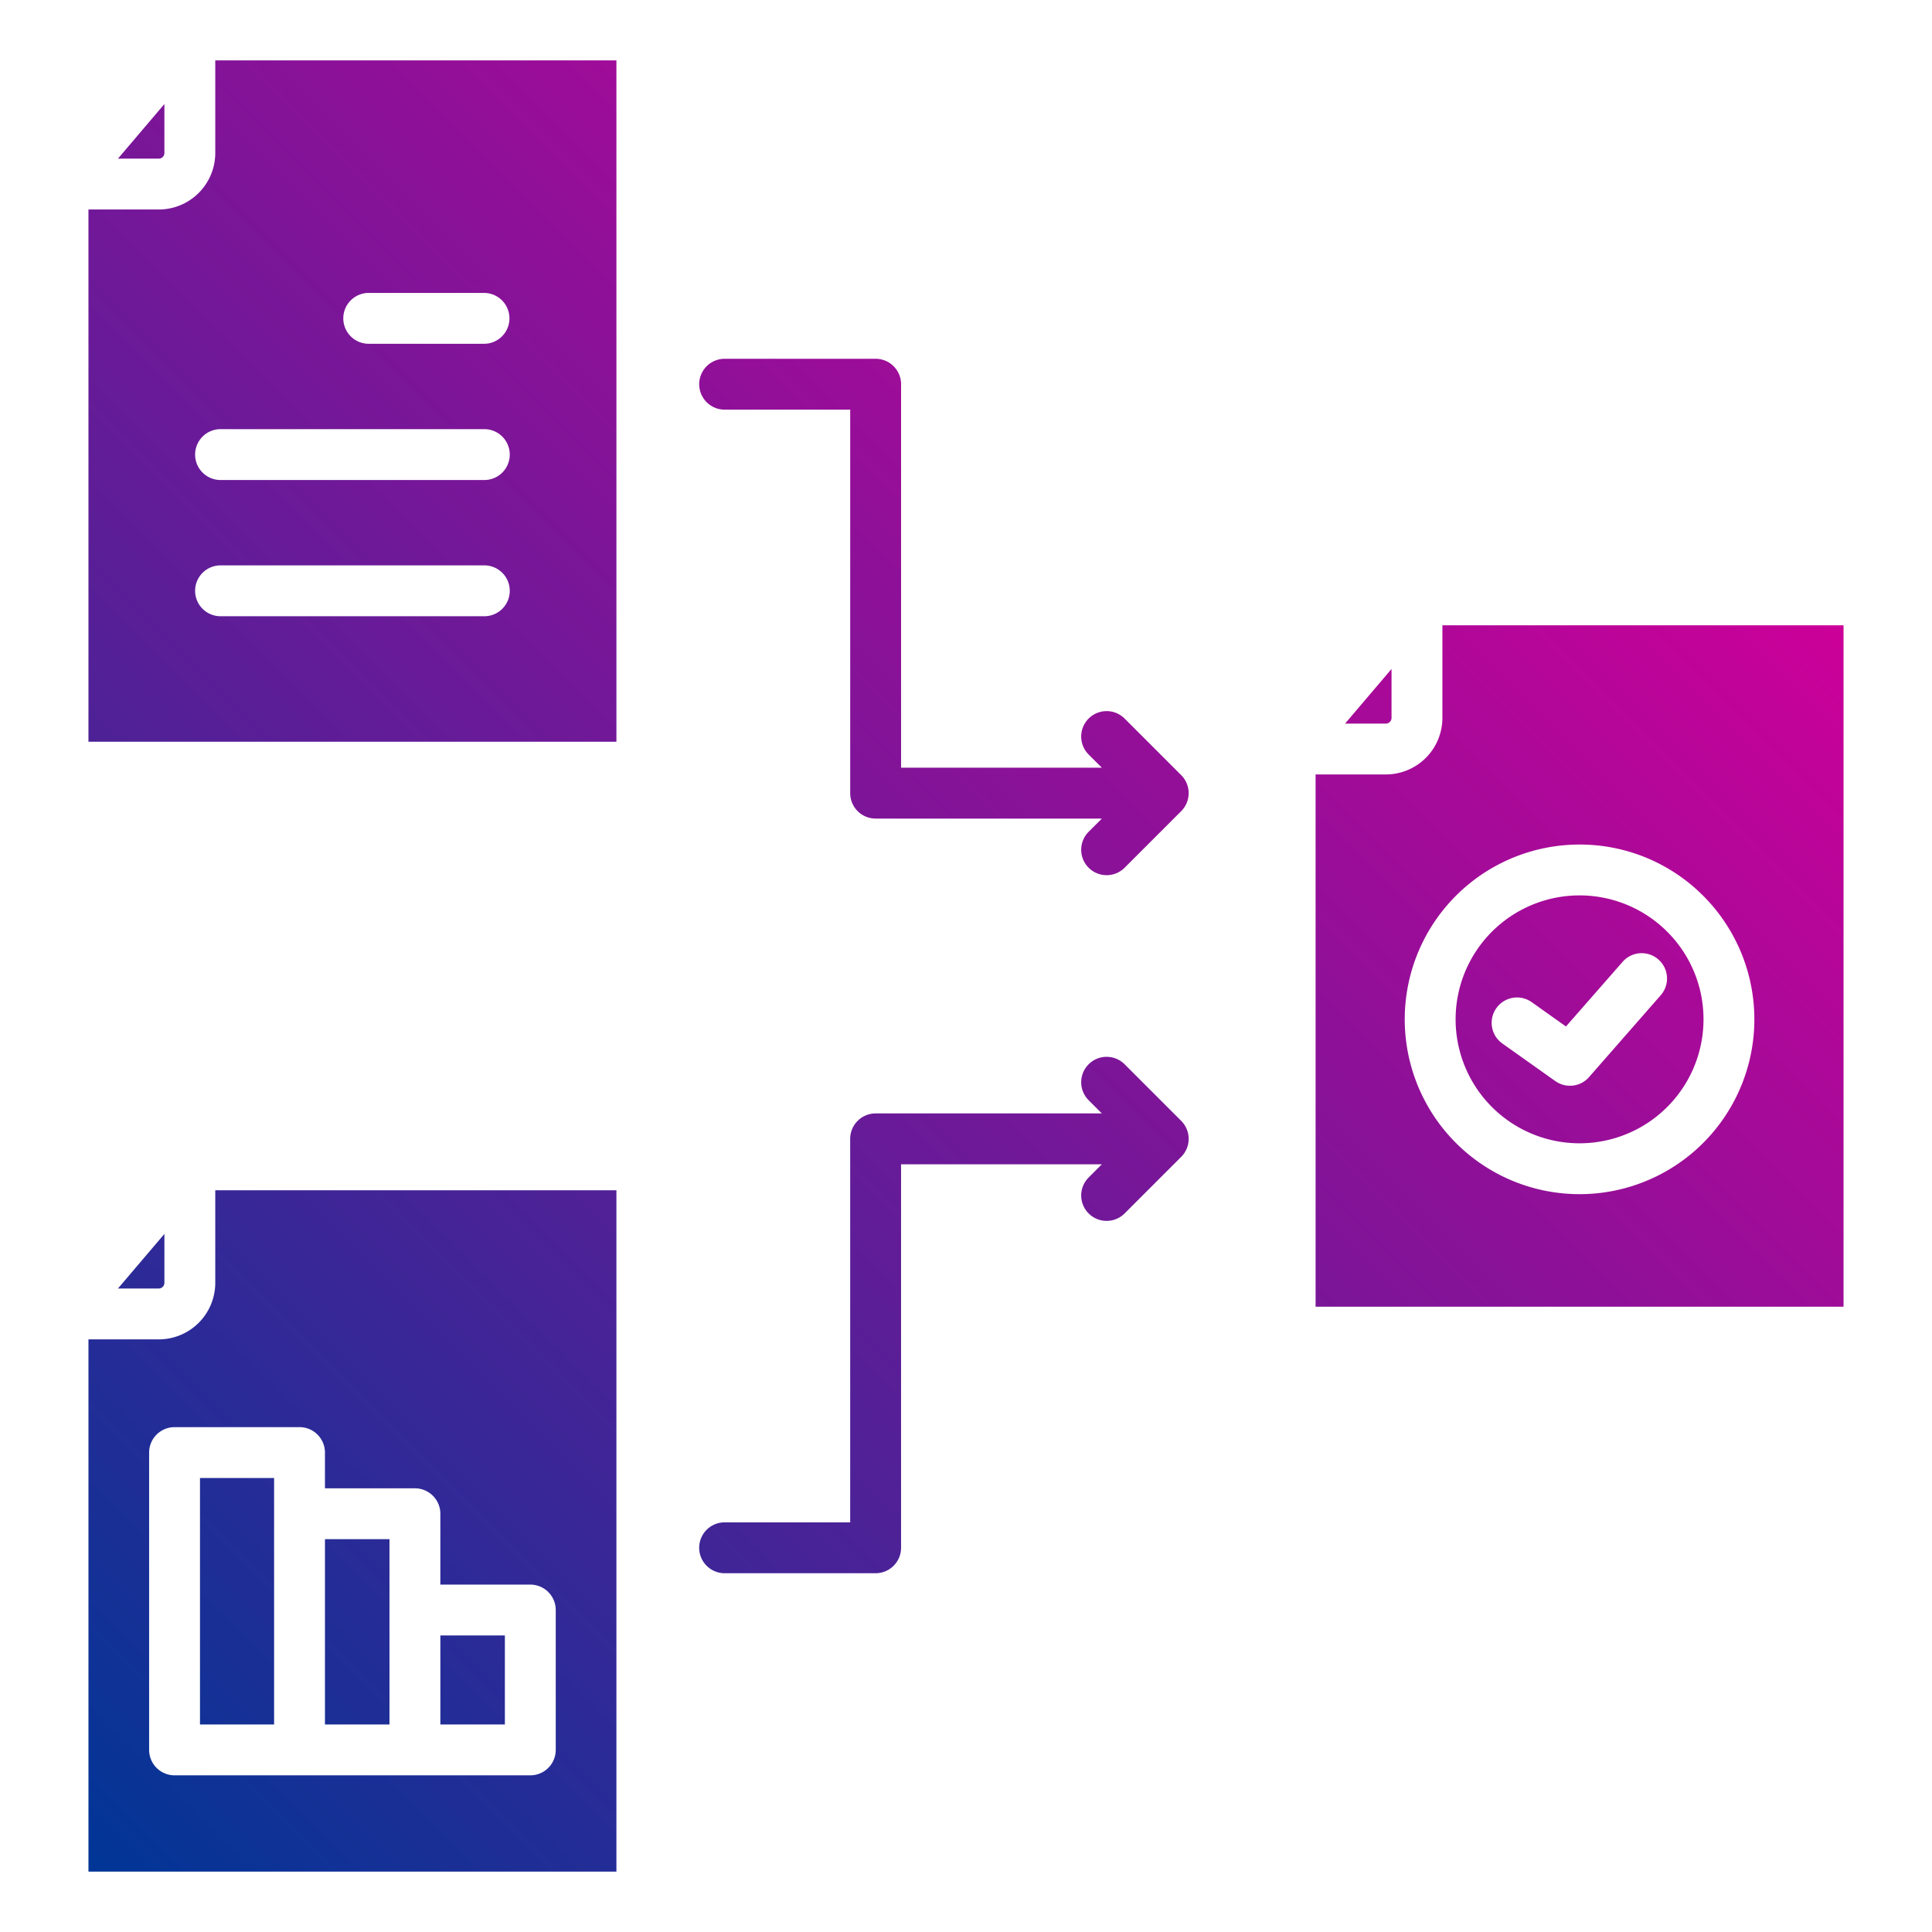 <svg xmlns="http://www.w3.org/2000/svg" xmlns:xlink="http://www.w3.org/1999/xlink" width="512" height="512" x="0" y="0" viewBox="0 0 512 512" style="enable-background:new 0 0 512 512" xml:space="preserve">  <g>    <linearGradient id="a" x1="-9.784" x2="387.917" y1="462.774" y2="65.073" gradientUnits="userSpaceOnUse">      <stop stop-opacity="1" stop-color="#003696" offset="0"></stop>      <stop stop-opacity="1" stop-color="#cc0099" offset="1"></stop>    </linearGradient>    <path fill="url(#a)" fill-rule="evenodd" d="M288.461 199.913a6.739 6.739 0 0 1 9.53-9.53l15.044 15.043a6.74 6.74 0 0 1 0 9.53L297.991 230a6.739 6.739 0 0 1-9.53-9.53l3.539-3.539h-59.949a6.74 6.74 0 0 1-6.739-6.74v-101.63h-33.357a6.74 6.74 0 0 1 0-13.479h40.1a6.74 6.74 0 0 1 6.74 6.74v101.629H292zm0 91.617a6.739 6.739 0 0 1 9.53-9.53l15.044 15.044a6.74 6.74 0 0 1 0 9.53l-15.044 15.043a6.739 6.739 0 0 1-9.53-9.53l3.539-3.539h-53.209v101.63a6.74 6.74 0 0 1-6.74 6.74h-40.1a6.74 6.74 0 0 1 0-13.479h33.357v-101.63a6.74 6.74 0 0 1 6.739-6.74H292zM31.261 42.041h10.821a1.506 1.506 0 0 0 1.486-1.485V27.568zM57.048 16h106.308v180.572H23.442V55.521h18.64a14.99 14.99 0 0 0 14.966-14.965zm1.481 147.309h69.74a6.74 6.74 0 1 0 0-13.479h-69.74a6.74 6.74 0 1 0 0 13.479zm0-36.1h69.74a6.74 6.74 0 1 0 0-13.479h-69.74a6.74 6.74 0 1 0 0 13.479zm39.187-36.1h30.553a6.74 6.74 0 0 0 0-13.48H97.716a6.74 6.74 0 0 0 0 13.48zm-66.455 250.36h10.821a1.506 1.506 0 0 0 1.486-1.485V327zm25.787-26.041h106.308V496H23.442V354.949h18.64a14.99 14.99 0 0 0 14.966-14.965zm299.415-123.673h10.821a1.506 1.506 0 0 0 1.486-1.485v-12.988zm25.787-26.041h106.308v180.572H348.644V205.235h18.64a14.99 14.99 0 0 0 14.966-14.965zM72.638 391.689H53V457h19.638zM86.117 457h17.1v-49.1h-17.1zm30.58 0h17.1v-23.585H116.7V457zm0-37.065V401.16a6.74 6.74 0 0 0-6.74-6.74h-23.84v-9.471a6.74 6.74 0 0 0-6.739-6.74H46.261a6.741 6.741 0 0 0-6.74 6.74v78.791a6.741 6.741 0 0 0 6.74 6.74h94.276a6.741 6.741 0 0 0 6.74-6.74v-37.065a6.741 6.741 0 0 0-6.74-6.74zm325.129-173.023a32.847 32.847 0 1 0 9.62 23.225 32.743 32.743 0 0 0-9.62-23.225zm-23.225-23.1a46.327 46.327 0 1 0 32.755 13.569 46.179 46.179 0 0 0-32.756-13.568zm-20.4 52.771 13.961 9.908a6.72 6.72 0 0 0 9.1-1.222l18.908-21.589a6.717 6.717 0 0 0-10.11-8.845L415 272.026l-9.01-6.394a6.721 6.721 0 1 0-7.792 10.952z" opacity="1" data-original="url(#a)"></path>  </g></svg>